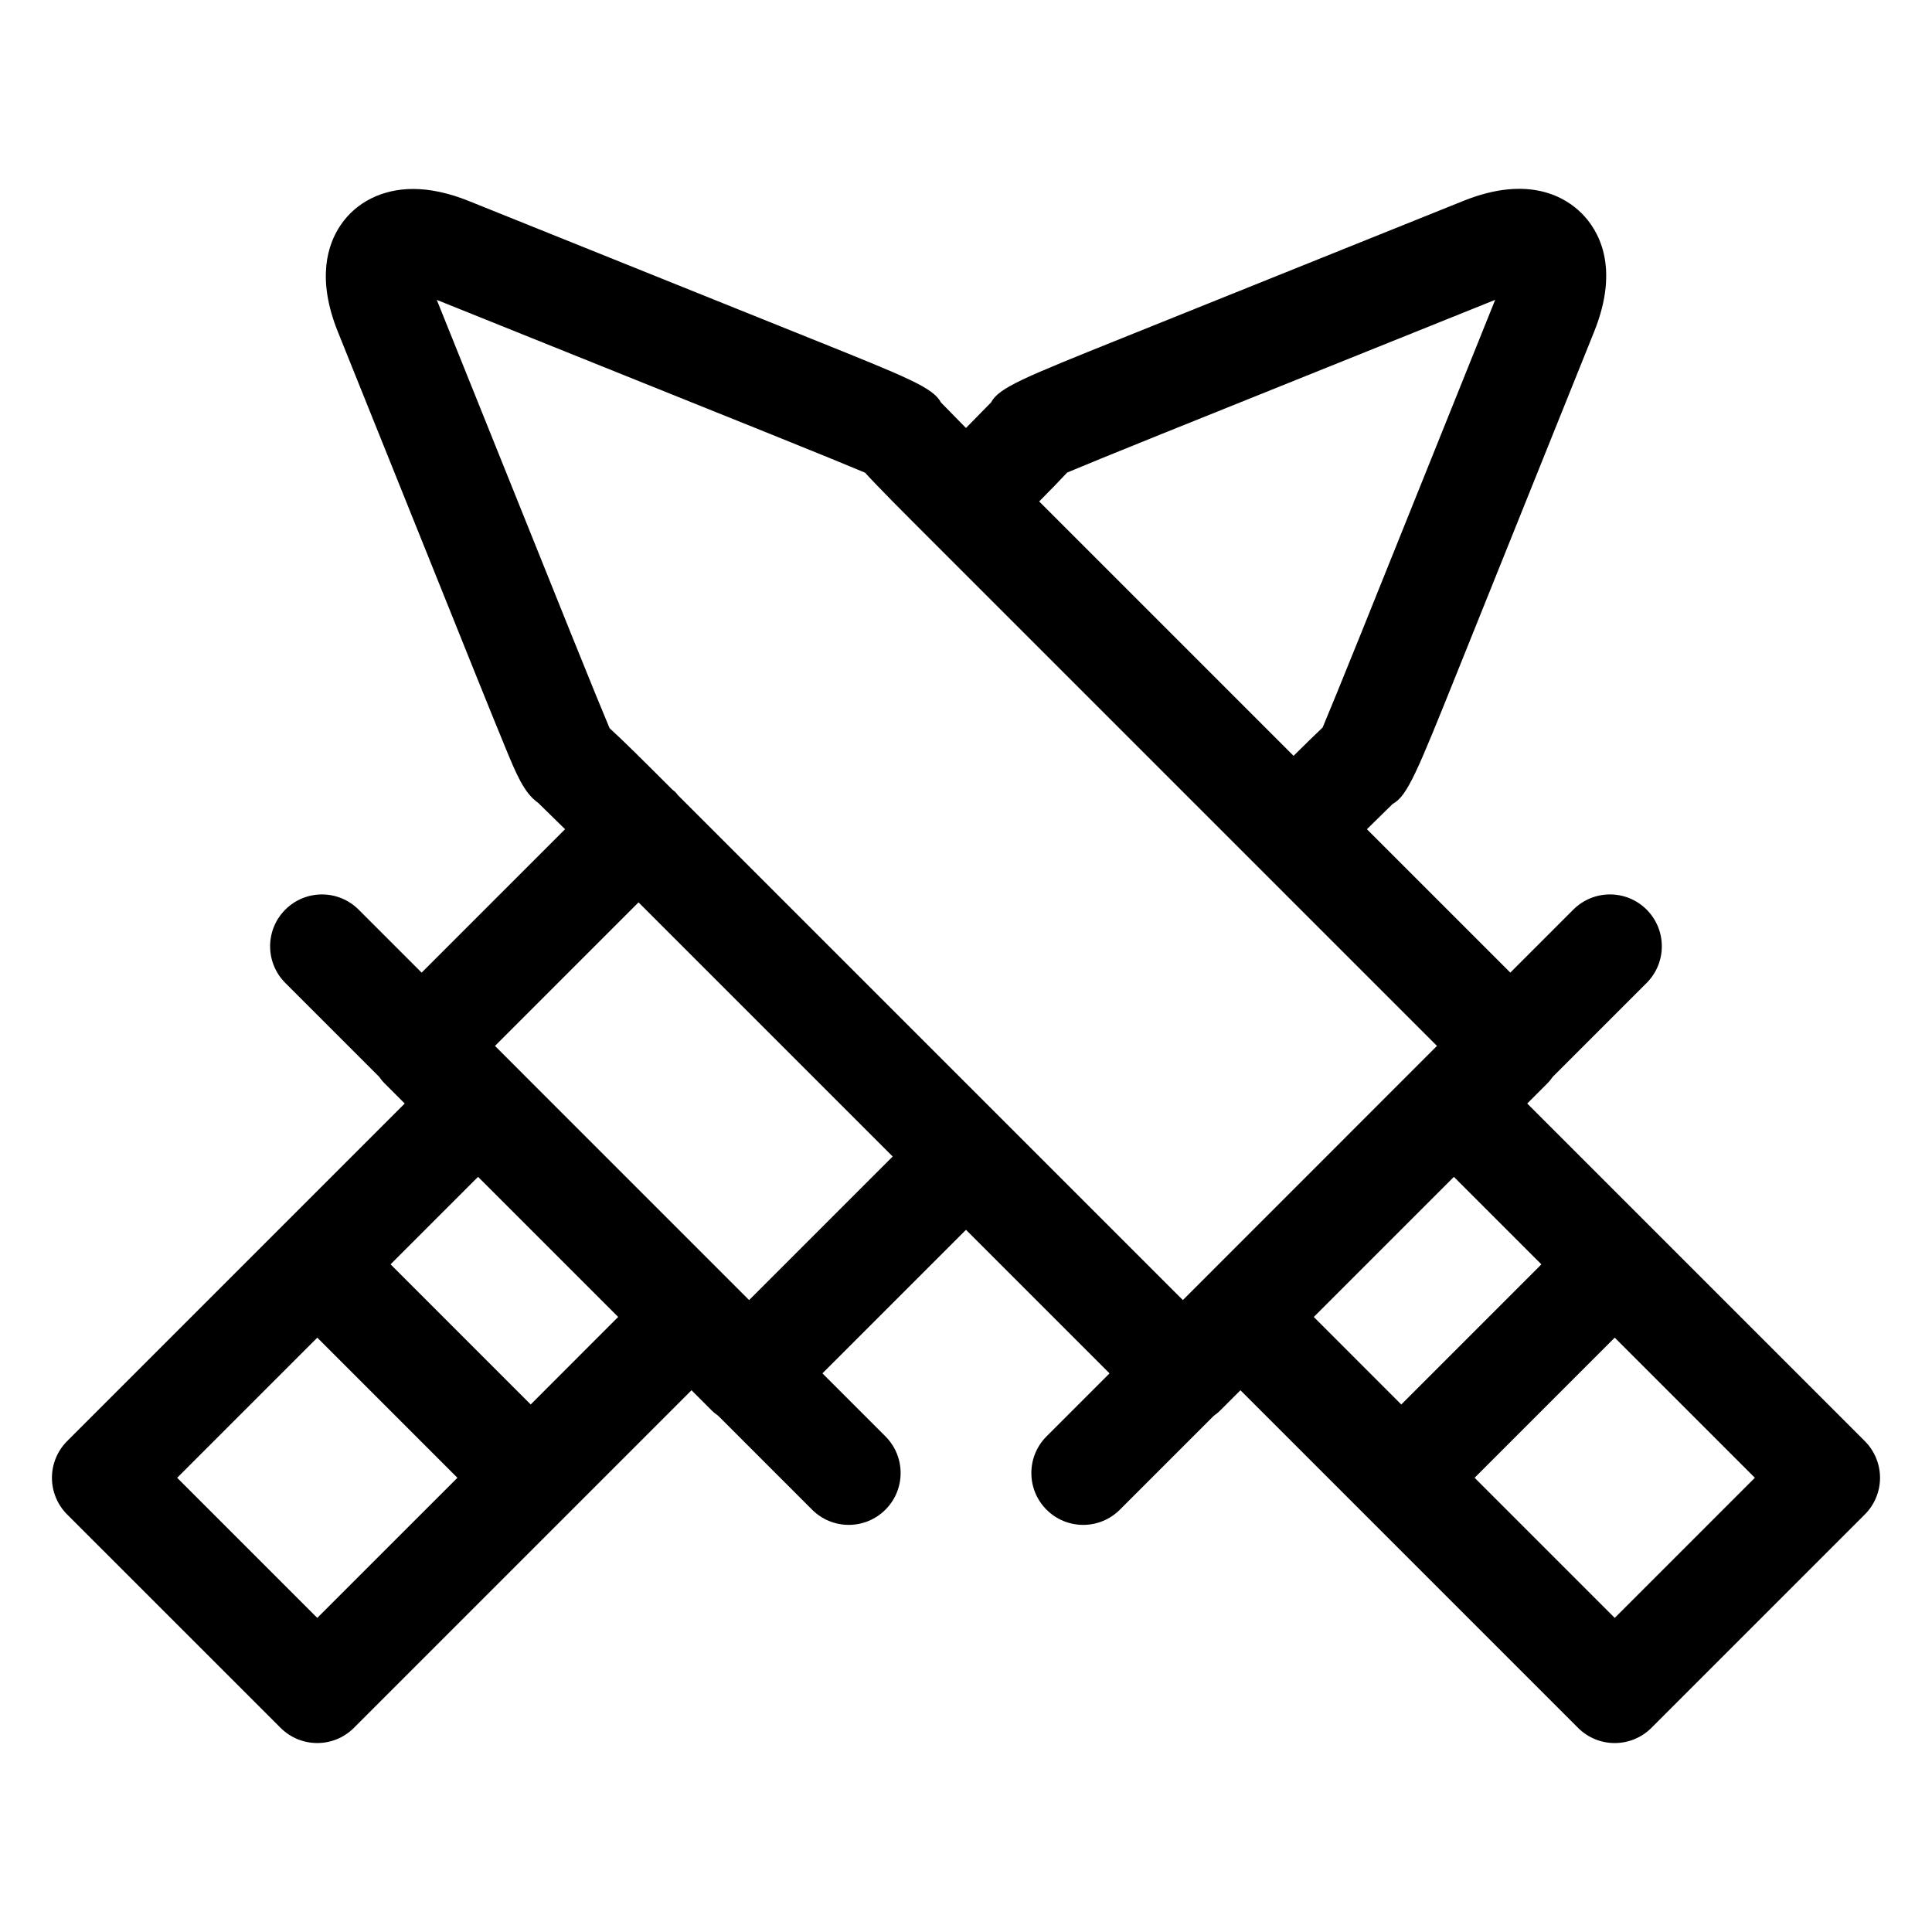 <?xml version="1.0" encoding="UTF-8"?>
<!-- Uploaded to: SVG Repo, www.svgrepo.com, Generator: SVG Repo Mixer Tools -->
<svg fill="#000000" width="800px" height="800px" version="1.1" viewBox="144 144 512 512" xmlns="http://www.w3.org/2000/svg">
 <path d="m638.2 525.91-89.473-89.469 5.394-5.394c0.527-0.527 0.957-1.105 1.379-1.684l24.875-24.875c5.367-5.363 5.367-14.066 0-19.43-5.367-5.367-14.062-5.367-19.43 0l-16.695 16.695-38.004-38.004c3.285-3.246 5.469-5.383 6.816-6.684 3.93-2.156 6.414-8.32 17.09-34.867l36.316-90.305c7-17.398 0.934-27.109-3.301-31.348-4.238-4.238-13.949-10.305-31.352-3.309l-90.305 36.316c-26.547 10.676-32.738 13.168-34.891 17.117-1.348 1.391-3.594 3.688-6.629 6.754-2.973-3.016-5.211-5.301-6.617-6.754-2.156-3.949-8.344-6.441-34.895-17.109l-90.305-36.32c-5.227-2.098-10.176-3.164-14.715-3.164-8.09 0-15.082 3.488-19.191 9.578-3.461 5.121-6.398 14.18-0.742 28.242l36.316 90.309c3.109 7.727 5.953 14.73 8.043 19.805 2.938 7.125 5.008 12.152 8.691 14.715 1.434 1.379 3.856 3.75 7.172 7.019l-38.012 38.012-16.695-16.695c-5.367-5.367-14.062-5.367-19.43 0-5.367 5.363-5.367 14.066 0 19.43l24.875 24.875c0.422 0.582 0.852 1.164 1.379 1.684l5.394 5.394-89.465 89.465c-2.578 2.578-4.027 6.074-4.027 9.715 0 3.644 1.449 7.141 4.027 9.719l56.57 56.562c2.684 2.68 6.203 4.019 9.715 4.019s7.031-1.344 9.715-4.027l89.469-89.469 5.394 5.394c0.527 0.527 1.105 0.953 1.684 1.379l24.879 24.879c2.684 2.684 6.203 4.027 9.715 4.027s7.031-1.344 9.715-4.027c5.367-5.363 5.367-14.066 0-19.43l-16.695-16.695 38.043-38.039 38.043 38.043-16.695 16.695c-5.367 5.363-5.367 14.066 0 19.43 2.684 2.684 6.203 4.027 9.715 4.027s7.031-1.344 9.715-4.027l24.879-24.879c0.582-0.422 1.164-0.852 1.684-1.379l5.394-5.394 89.469 89.469c2.684 2.684 6.203 4.027 9.715 4.027s7.031-1.344 9.715-4.019l56.57-56.562c2.578-2.578 4.027-6.074 4.027-9.719-0.004-3.644-1.457-7.141-4.031-9.719zm-211.39-256.68c3.723-1.566 12.293-5.09 24.957-10.188l88.469-35.578-35.578 88.469c-5.062 12.586-8.566 21.105-10.148 24.867-1.957 1.828-4.402 4.25-7.637 7.441-0.004 0.004-0.004 0.008-0.008 0.016l-0.051 0.051-67.418-67.418c3.133-3.16 5.602-5.695 7.414-7.66zm-198.73 303.53-37.129-37.129 37.137-37.137 37.129 37.137zm56.559-56.562-37.129-37.137 23.184-23.184 37.129 37.129zm57.883-27.664-67.352-67.355 38.043-38.043 67.355 67.355zm114.95 0-132.12-132.11-1.719-1.719c-0.219-0.258-0.395-0.539-0.641-0.781-0.246-0.242-0.527-0.418-0.781-0.641-7.945-7.941-13.086-13.047-16.664-16.305-1.547-3.668-5.078-12.258-10.219-25.035l-35.578-88.473 88.469 35.578c12.754 5.129 21.355 8.664 25.039 10.219 3.672 4.035 9.668 10.031 19.441 19.801l132.11 132.11zm34.695 4.477 37.129-37.129 23.184 23.184-37.129 37.137zm79.75 79.75-37.129-37.137 37.129-37.137 37.137 37.137z"/>
</svg>